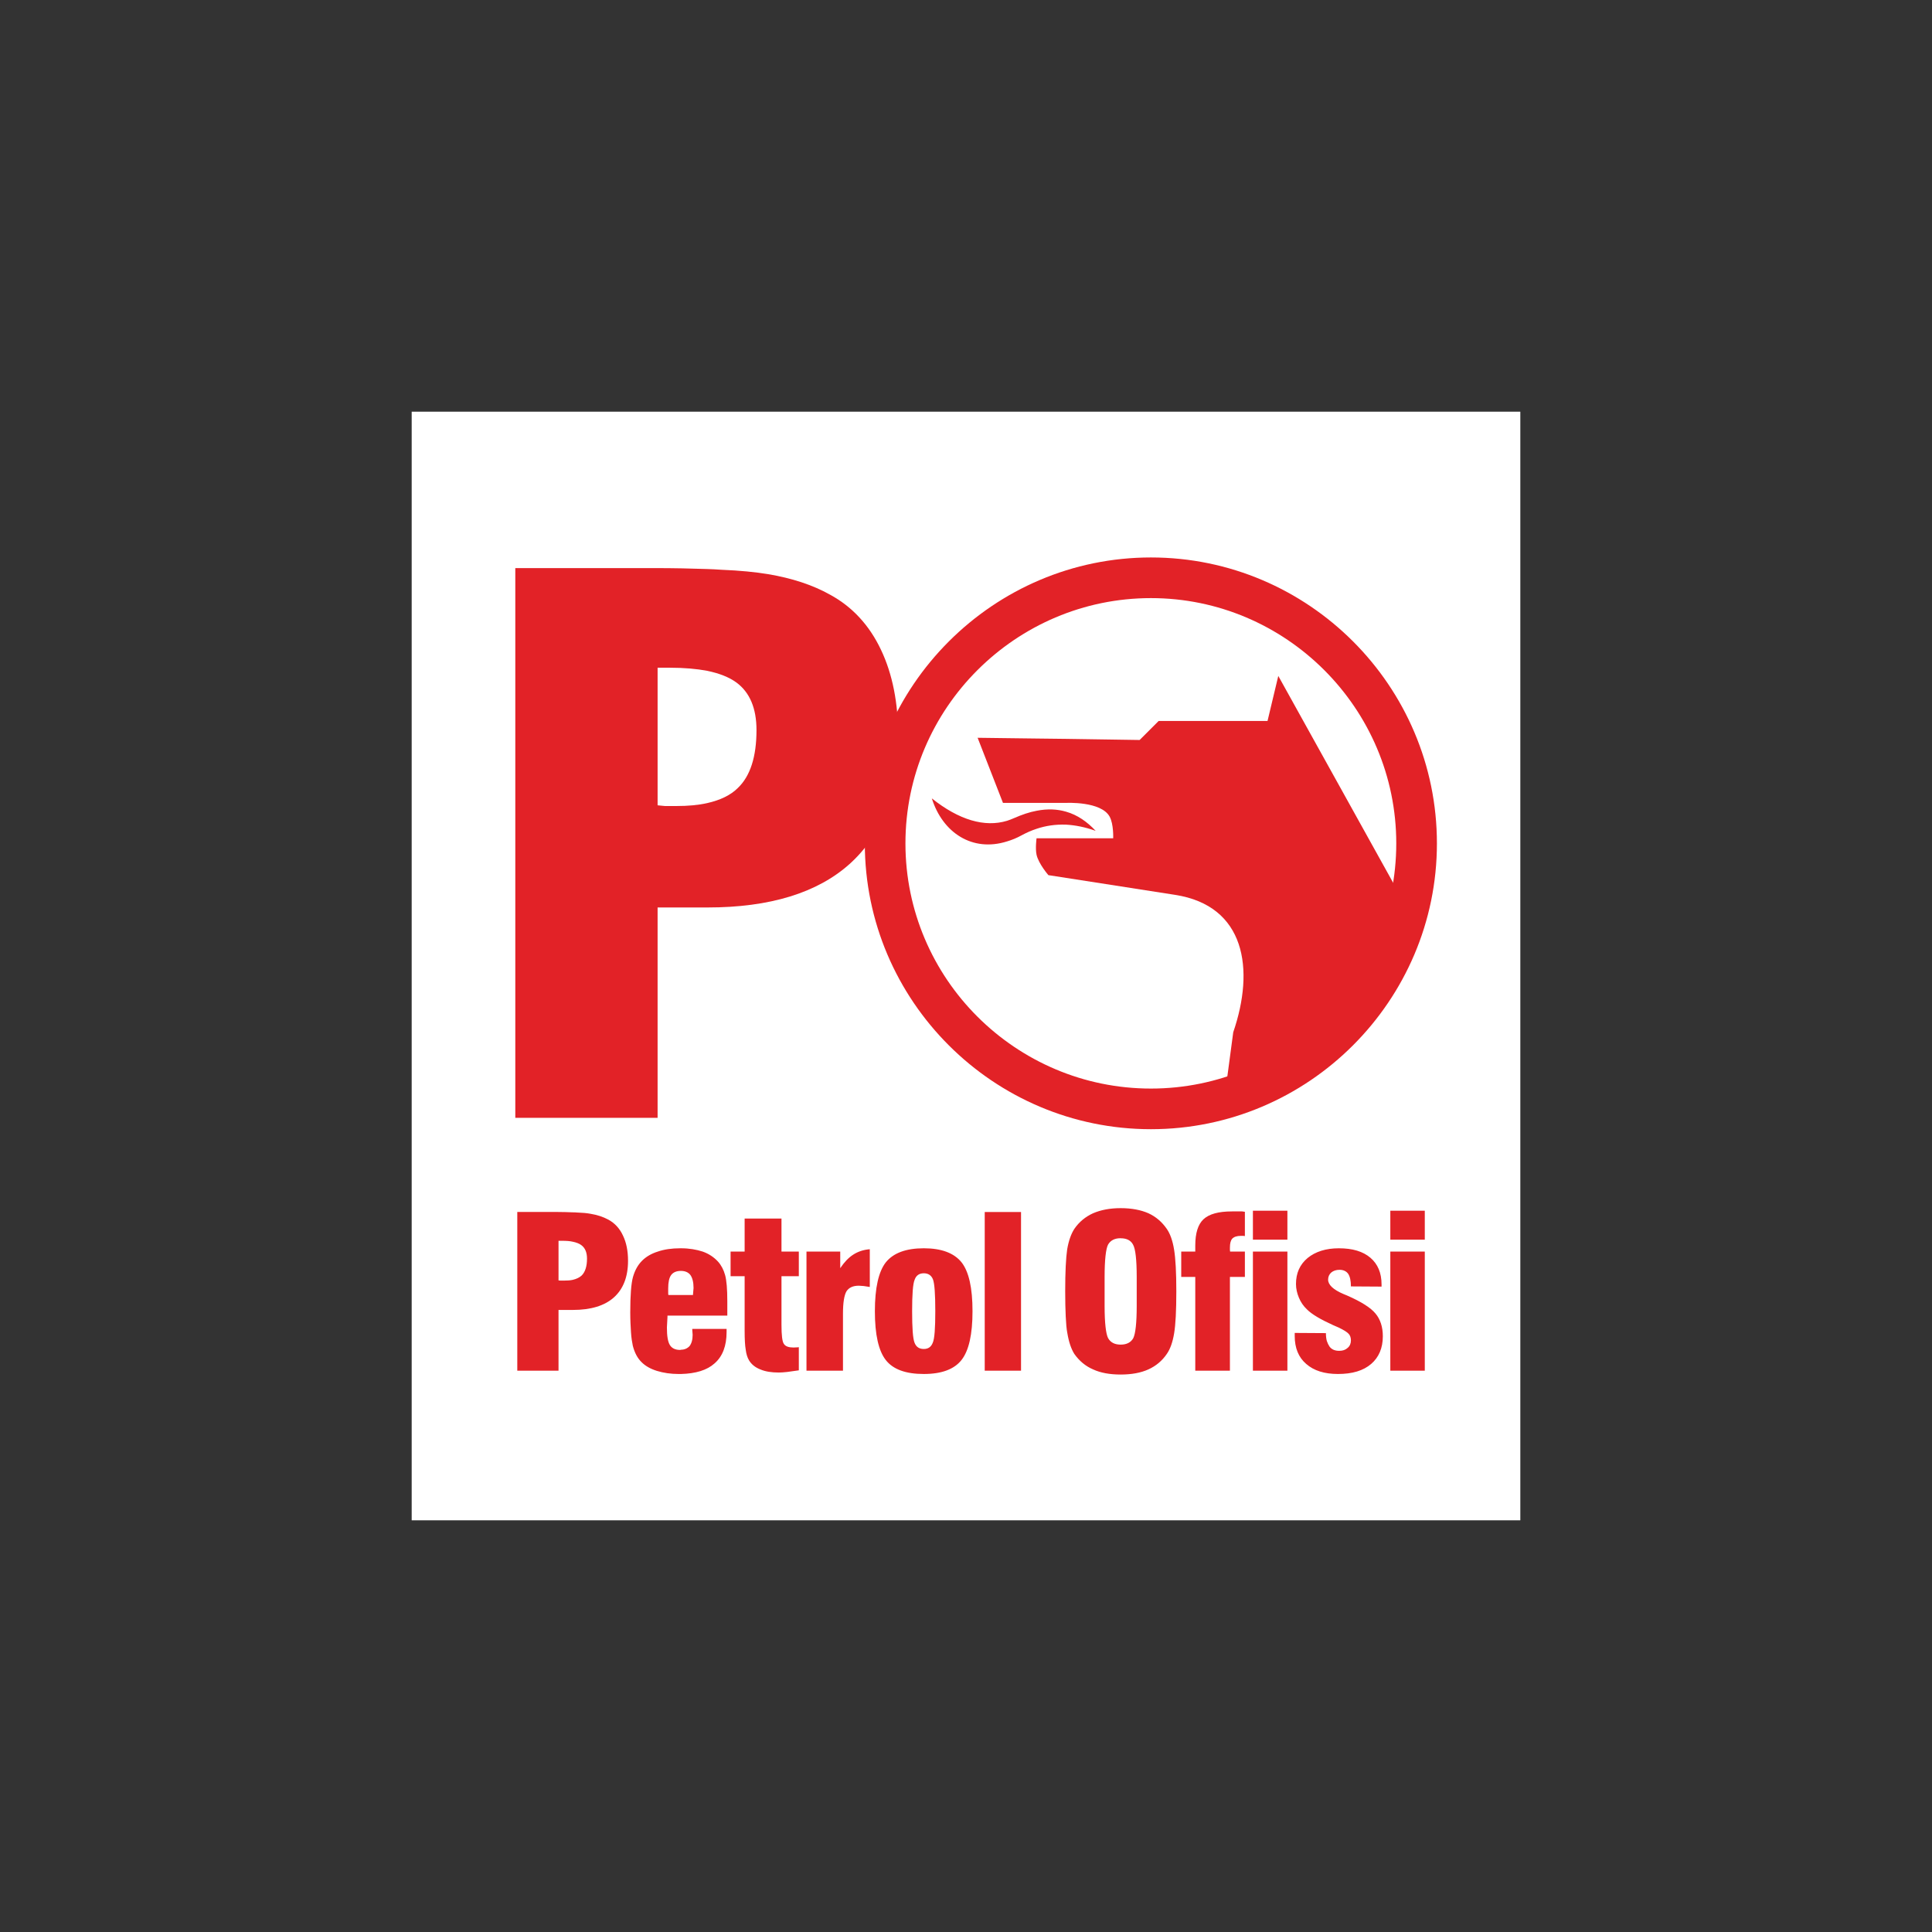 <?xml version="1.0" encoding="utf-8"?>
<!-- Generator: Adobe Illustrator 16.0.0, SVG Export Plug-In . SVG Version: 6.00 Build 0)  -->
<!DOCTYPE svg PUBLIC "-//W3C//DTD SVG 1.1//EN" "http://www.w3.org/Graphics/SVG/1.1/DTD/svg11.dtd">
<svg version="1.1" id="Layer_1" xmlns="http://www.w3.org/2000/svg" xmlns:xlink="http://www.w3.org/1999/xlink" x="0px" y="0px"
	 width="200px" height="200px" viewBox="0 0 200 200" enable-background="new 0 0 200 200" xml:space="preserve">
<rect x="0" y="0" width="200" height="200" fill="#333333" stroke="none"/>
<path fill="#E73940" d="M-86.176,177.42h-14.147l-1.348-10.646l-8.674-6.26c-0.377-1.848-0.567-3.729-0.567-5.613
	c0-15.496,12.576-28.072,28.071-28.072c15.494,0,28.071,12.576,28.071,28.072c0,1.885-0.191,3.766-0.568,5.613l-8.605,6.26
	l-1.348,10.646h-14.283l-0.789,0.535c-0.721,0.523-1.588,0.805-2.478,0.805c-0.892,0-1.757-0.281-2.477-0.805L-86.176,177.42z"/>
<path fill="#FED512" d="M-85.637,172.434h-10.376l-1.077-8.354l-8.534-6.205c-0.25-0.973-0.377-1.973-0.377-2.975
	c0-1.676,0.354-3.334,1.038-4.863l15.148,15.254l-14.729-18.107c0.577-2.352,1.855-4.471,3.666-6.078l13.219,22.705l-11.719-24.857
	c1.507-2.008,3.612-3.486,6.01-4.229l8.001,28.143l-5.833-29.305c1.789-1.01,3.806-1.539,5.858-1.539c0.435,0,0.87,0.023,1.3,0.07
	l1.233,30.504l1.165-30.504c0.431-0.047,0.866-0.07,1.3-0.07c2.054,0,4.073,0.529,5.859,1.539l-5.898,29.305l8.067-28.143
	c2.397,0.742,4.503,2.221,6.01,4.229l-11.65,24.857l13.149-22.705c1.81,1.607,3.088,3.727,3.665,6.078l-14.661,18.107l15.082-15.254
	c0.684,1.529,1.038,3.188,1.038,4.863c0,1.002-0.129,2.002-0.377,2.975l-8.466,6.205l-1.079,8.354h-10.373l-1.544,1.125
	c-0.385,0.277-0.848,0.43-1.32,0.43c-0.474,0-0.937-0.152-1.321-0.43L-85.637,172.434z"/>
<path fill="#E73940" d="M-97.587,187.039c-0.069-0.416-0.282-0.682-0.553-0.832c-0.353-0.195-0.692-0.277-1.108-0.277
	c-0.899,0-1.315,0.277-1.315,0.762c0,1.869,7.269,0.693,7.269,5.33c0,2.908-2.423,4.361-5.884,4.361
	c-3.392,0-5.538-1.938-5.607-4.221h3.946c0.069,0.414,0.346,0.76,0.692,0.967c0.346,0.209,0.761,0.348,1.177,0.348
	c1.038,0,1.731-0.348,1.731-0.971c0-1.869-7.269-0.553-7.269-5.398c0-2.699,2.284-4.084,5.469-4.084c3.53,0,5.123,1.799,5.399,4.016
	H-97.587z"/>
<path fill="#E73940" d="M-92.395,183.369h3.669v4.639c0.693-0.969,1.524-1.453,2.77-1.453c2.423,0,3.6,1.453,3.6,3.945v5.537h-3.668
	v-4.846c0-0.9-0.277-1.73-1.316-1.73c-1.107,0-1.385,0.691-1.385,1.869v4.707h-3.669V183.369z"/>
<path fill="#E73940" d="M-77.926,192.23c0,1.107,0.9,1.869,1.869,1.869c0.555,0,1.107-0.277,1.315-0.83h3.53
	c-0.623,2.283-2.977,3.045-5.123,3.045c-2.907,0-5.191-1.662-5.191-4.777c0-3.045,2.215-4.982,5.191-4.982
	c3.393,0,5.469,2.354,5.399,5.676H-77.926z"/>
<rect x="-69.826" y="183.369" fill="#E73940" width="3.669" height="12.668"/>
<rect x="-64.564" y="183.369" fill="#E73940" width="3.668" height="12.668"/>
<path fill="#FFFFFF" d="M-74.533,190.43c0-0.898-0.762-1.662-1.662-1.662c-1.107,0-1.73,0.623-1.73,1.662H-74.533z"/>
<path fill="#E73940" d="M-56.836,199.141L-56.836,199.141c0.225,0.09,0.42,0.217,0.585,0.379s0.295,0.342,0.39,0.537
	c0.123,0.254,0.186,0.525,0.186,0.813c0,0.326-0.083,0.637-0.247,0.934c-0.165,0.293-0.393,0.523-0.685,0.688
	s-0.599,0.248-0.92,0.248c-0.319,0-0.625-0.084-0.916-0.248c-0.293-0.164-0.521-0.395-0.686-0.688
	c-0.164-0.297-0.246-0.607-0.246-0.934c0-0.277,0.053-0.531,0.159-0.758c0.106-0.229,0.239-0.422,0.4-0.578s0.335-0.277,0.525-0.363
	c0.249-0.109,0.503-0.164,0.763-0.164C-57.293,199.006-57.063,199.051-56.836,199.141 M-55.529,199.959L-55.529,199.959
	c-0.1-0.223-0.242-0.43-0.426-0.619s-0.411-0.348-0.681-0.473s-0.566-0.189-0.892-0.189c-0.334,0-0.651,0.072-0.951,0.217
	c-0.219,0.105-0.42,0.25-0.606,0.432c-0.184,0.182-0.335,0.408-0.453,0.676c-0.118,0.27-0.178,0.559-0.178,0.867
	c0,0.383,0.097,0.748,0.29,1.094c0.193,0.348,0.463,0.617,0.809,0.811s0.709,0.291,1.09,0.291c0.338,0,0.657-0.074,0.958-0.221
	c0.231-0.113,0.442-0.266,0.632-0.461c0.191-0.195,0.339-0.428,0.443-0.695c0.105-0.268,0.158-0.541,0.158-0.818
	C-55.336,200.559-55.4,200.256-55.529,199.959z M-57.601,201.182L-57.601,201.182c0.14,0,0.245,0.02,0.317,0.057
	c0.072,0.039,0.124,0.09,0.154,0.154c0.031,0.064,0.052,0.17,0.061,0.316c0.012,0.205,0.025,0.328,0.043,0.365h0.516
	c-0.021-0.066-0.033-0.174-0.037-0.318c-0.004-0.146-0.012-0.25-0.025-0.313c-0.021-0.094-0.053-0.176-0.098-0.24
	c-0.043-0.064-0.1-0.115-0.166-0.152c-0.068-0.039-0.158-0.068-0.269-0.092c0.126-0.014,0.214-0.035,0.269-0.061
	c0.097-0.049,0.176-0.121,0.234-0.215s0.088-0.203,0.088-0.324c0-0.125-0.027-0.234-0.082-0.328
	c-0.056-0.094-0.127-0.17-0.215-0.229c-0.087-0.057-0.199-0.1-0.336-0.125c-0.098-0.016-0.242-0.025-0.432-0.025h-0.869v2.422h0.54
	v-0.893H-57.601z M-57.314,200.064c0.084,0.023,0.148,0.066,0.194,0.125s0.069,0.131,0.069,0.213c0,0.076-0.021,0.146-0.061,0.209
	c-0.041,0.064-0.101,0.109-0.182,0.143c-0.08,0.029-0.166,0.045-0.256,0.045h-0.358v-0.771h0.358
	C-57.477,200.027-57.398,200.039-57.314,200.064z"/>
<g>
	<rect x="-110.21" y="35.809" fill-rule="evenodd" clip-rule="evenodd" fill="#383285" width="59.972" height="62.067"/>
	<rect x="-108.918" y="37.117" fill-rule="evenodd" clip-rule="evenodd" fill="#FFFFFF" width="57.358" height="59.4"/>
	<path fill-rule="evenodd" clip-rule="evenodd" fill="#383285" d="M-80.591,81.89L-80.591,81.89c0,3.209-1.069,5.807-3.208,7.792
		c-2.139,1.985-4.943,2.978-8.414,2.978s-6.275-0.992-8.414-2.978c-2.139-1.985-3.208-4.583-3.208-7.792
		c0-3.231,1.069-5.839,3.208-7.824c2.139-1.985,4.944-2.978,8.414-2.978s6.275,0.993,8.414,2.978
		C-81.66,76.051-80.591,78.659-80.591,81.89 M-88.448,81.858c0-1.224-0.354-2.223-1.064-2.993c-0.709-0.771-1.61-1.156-2.701-1.156
		c-1.113,0-2.036,0.396-2.767,1.188c-0.731,0.792-1.097,1.79-1.097,2.994s0.365,2.19,1.097,2.962
		c0.731,0.771,1.653,1.156,2.767,1.156c1.091,0,1.992-0.385,2.701-1.156C-88.803,84.081-88.448,83.083-88.448,81.858z"/>
	<rect x="-75.803" y="78.878" fill-rule="evenodd" clip-rule="evenodd" fill="#383285" width="7.221" height="13.941"/>
	<rect x="-64.906" y="71.032" fill-rule="evenodd" clip-rule="evenodd" fill="#383285" width="7.189" height="21.835"/>
	<path fill-rule="evenodd" clip-rule="evenodd" fill="#E22227" d="M-72.571,68.18c0.196-0.188,0.23-0.218,0.433-0.006
		c4.203,4.417,3.809,7.406,1.641,9.572c-0.338,0.202-0.47,0.162-0.393-0.122c0.572-1.957,0.582-4.233-0.916-5.996
		c-0.281-0.33-0.771-0.354-1.08,0.061c-1.361,1.314-1.575,3.189-0.909,5.604c0.146,0.526-0.204,0.494-0.436,0.167
		C-76.374,74.435-76.133,71.608-72.571,68.18"/>
	<path fill-rule="evenodd" clip-rule="evenodd" fill="#E22227" d="M-72.336,72.476c0.543,0,0.983,1.244,0.983,2.776
		c0,1.533-0.44,2.776-0.983,2.776s-0.984-1.243-0.984-2.776C-73.32,73.719-72.879,72.476-72.336,72.476"/>
	<path fill-rule="evenodd" clip-rule="evenodd" fill="#E22227" d="M-58,62.873V50c0.057-10.399-15.168-9.987-19.334-3.932
		c-3.234-4.62-11.23-6.098-16.949-0.109c0.252-4.719-9.463-5.954-9.632,0.017v17.17c0,0.649,0.158,1.203,0.498,1.732
		c0.351,0.532,0.733,0.913,1.246,1.245c0.481,0.317,1.138,0.598,1.68,0.751c1.224,0.344,2.325,0.367,3.56,0.075
		c0.649-0.154,1.179-0.388,1.747-0.77c0.999-0.648,1.555-1.756,1.526-3.039v-9.91c-0.013-4.207,7.296-5.904,7.647,0.001v9.744
		c-0.01,1.31,0.482,2.407,1.453,3.041c0.507,0.338,0.978,0.548,1.555,0.696c0.606,0.153,1.132,0.215,1.753,0.206
		c1.284-0.005,2.549-0.298,3.662-1.003c0.499-0.321,0.872-0.689,1.217-1.203c0.383-0.596,0.557-1.223,0.542-1.953V52.648
		c-0.171-3.953,7.804-4.402,7.287-0.326l0.286,10.493c-0.011,0.708,0.119,1.312,0.416,1.938c0.3,0.625,0.842,1.192,1.418,1.544
		c0.568,0.344,1.095,0.544,1.733,0.661c0.646,0.131,1.2,0.185,1.856,0.179c1.227,0.021,2.277-0.347,3.271-1.147
		C-58.601,65.233-57.983,64.153-58,62.873"/>
</g>
<path fill="#F3981F" d="M-56.842-56.877c-0.039-0.113-0.086-0.227-0.128-0.342c-3.905,4.467-13.506,7.35-22.144,6.714
	c-5.091-0.378-14.51-3.012-19.261-5.923c5.02,4.811,10.901,8.466,17.551,10.439c7.913,2.352,16.343,2.192,21.099-0.282
	C-56.242-48.627-55.451-52.824-56.842-56.877"/>
<path fill="#274997" d="M-67.726-84.956c15.579,9.203,6.313,38.125-6.079,47.413c-11.522,8.642-23.784,4.661-26.445-3.307
	c2.317,3.451,6.931,4.709,11.024,3.334c11.374-4.561,17.237-25.176,17.997-32.334c0.509-6.162-0.303-10.304-2.438-12.918
	c-2.451-2.59-6.211-3.843-11.701-2.12C-81.59-87.993-73.498-88.362-67.726-84.956"/>
<path fill="#E32038" d="M-59.012-46.68c0.063-0.039,0.125-0.08,0.187-0.122c0.011-0.006,0.023-0.014,0.034-0.022
	c0.322-0.209,0.639-0.448,0.928-0.708c0.141-0.129,0.275-0.265,0.416-0.401c6.053-6.148,7.339-23.236-7.584-31.344
	c-5.316-2.884-17.661-6.92-29.978-0.69c-4.075,2.06-8.283,6.339-10.541,12.146c1.666-2.758,4.556-4.625,10.255-5.433
	c5.679-0.715,13.508,0.169,21.166,2.872c4.947,1.823,8.941,4.07,12.066,6.618c2.577,2.212,4.238,4.315,5.093,6.546
	c0.042,0.115,0.086,0.229,0.128,0.342c1.391,4.054,0.6,8.25-2.883,10.607c-0.005,0,0.006-0.005,0,0
	c0.161-0.09,0.322-0.178,0.494-0.277c0.023-0.013,0.047-0.027,0.07-0.044C-59.111-46.62-59.062-46.65-59.012-46.68"/>
<path fill="#F3981F" d="M-103.625-57.986c0.284,0.457,0.93,1.224,1.357,1.71c2.988-7.032,19.378-11.609,24.209-11.547
	c-10.855-3.495-21.501-1.828-25.777,1.882C-105.394-64.209-105.878-61.611-103.625-57.986"/>
<path fill="#5099D3" d="M-71.663-42.032c-8.729-0.49-21.437-3.857-30.438-14.056c-0.049-0.055-0.108-0.121-0.169-0.188
	c-0.425-0.487-1.072-1.254-1.356-1.711c-2.253-3.625-1.769-6.223-0.21-7.955c-0.001,0.002-0.001,0.002-0.001,0.002
	c-0.282,0.251-0.627,0.571-1.018,1.078c-2.312,2.987-2.587,7.82-1.009,12.946c3.426,11.135,18.432,17.828,30.613,15.989
	c7.785-1.173,12.653-5.555,14.684-7.342C-64.975-42.015-68.235-41.844-71.663-42.032"/>
<path fill="#E32038" d="M-92.745-10.493L-92.745-10.493c-2.261,0-3.402-0.877-3.402-2.605c0-1.729,1.141-2.606,3.402-2.606
	c2.256,0,3.402,0.877,3.402,2.606C-89.343-11.37-90.489-10.493-92.745-10.493 M-92.745-17.946c-4.128,0-6.499,1.769-6.499,4.848
	c0,3.077,2.37,4.846,6.499,4.846c4.127,0,6.493-1.769,6.493-4.846C-86.252-16.178-88.618-17.946-92.745-17.946z"/>
<path fill="#E32038" d="M-85.41-17.723v2.083c0,0,3.714,0,3.908,0c0,0.202-0.002,6.417-0.002,6.417c0,0.616,0.93,0.837,1.725,0.837
	c0.797,0,1.726-0.218,1.726-0.834c0,0,0-5.572,0-6.42c0.197,0,3.917,0,3.917,0v-2.083H-85.41z"/>
<path fill="#E32038" d="M-53.328-10.63c-0.949,0-1.609-0.155-1.968-0.457c-0.462-0.392-0.52-0.978-0.532-1.431l0.002-4.532
	c0-0.595-0.886-0.808-1.645-0.808c-0.768,0-1.658,0.213-1.658,0.806v4.39c0,1.677,0.535,2.854,1.605,3.492
	c1.323,0.766,3.725,0.741,6.045,0.715l2.88-0.013l0.005-0.422v-1.74H-53.328z"/>
<path fill="#E32038" d="M-106.771-11.31c0,1.638,1.381,2.744,3.708,2.94v-9.875h5.247v-2.276h-13.661v2.276h4.706V-11.31z"/>
<path fill="#E32038" d="M-69.815-12.394L-69.815-12.394c0.645-0.975,1.421-1.926,2.284-2.773c0.86,0.847,1.641,1.798,2.276,2.773
	H-69.815z M-60.479-8.454l-0.078-0.375c-0.769-3.8-5.088-8.134-5.974-8.772c-0.288-0.206-0.596-0.248-1.001-0.255
	c-0.41,0.008-0.717,0.049-1.008,0.255c-0.887,0.638-5.203,4.972-5.973,8.772l-0.078,0.375h3.051l0.061-0.268
	c0.117-0.548,0.322-1.126,0.588-1.722h6.715c0.265,0.595,0.467,1.173,0.59,1.722l0.055,0.268H-60.479z"/>
<g>
	<rect x="42.618" y="42.618" fill-rule="evenodd" clip-rule="evenodd" fill="#FFFFFF" width="114.765" height="114.764"/>
	<path fill-rule="evenodd" clip-rule="evenodd" fill="#E22227" d="M119.145,61.916L119.145,61.916L119.145,61.916
		c-6.998,0-13.354,2.853-17.959,7.454c-4.601,4.594-7.455,10.942-7.455,17.942l0,0l0,0c0,6.996,2.854,13.342,7.453,17.933
		c4.607,4.598,10.963,7.443,17.961,7.443l0,0h0.002c6.998,0,13.35-2.846,17.951-7.443c4.594-4.591,7.443-10.937,7.443-17.933l0,0
		v-0.004c0-6.989-2.854-13.338-7.453-17.938C132.486,64.769,126.139,61.916,119.145,61.916 M119.145,57.708L119.145,57.708
		c8.156,0,15.557,3.326,20.918,8.687s8.686,12.763,8.686,20.914v0.004l0,0c0,8.148-3.328,15.544-8.695,20.907
		c-5.361,5.357-12.76,8.674-20.906,8.674h-0.002l0,0c-8.148,0-15.551-3.316-20.917-8.674c-5.371-5.363-8.703-12.759-8.703-20.907
		l0,0l0,0c0-8.152,3.332-15.551,8.704-20.918C103.594,61.034,110.996,57.708,119.145,57.708L119.145,57.708z"/>
	<path fill-rule="evenodd" clip-rule="evenodd" fill="#E22227" d="M104.244,83.117h-0.416l-2.625-6.742l3.041,0.039l3.059,0.038
		l3.059,0.036l7.613,0.115l1.965-1.967h11.273l1.115-4.665l13.203,23.779c-4.137,10.576-10.408,17.338-18.832,20.341l0.965-7.233
		c2.248-6.552,1.246-13.088-6.008-14.221l-11.295-1.759l-1.832-0.283c0,0-1.023-1.182-1.227-2.115c-0.141-0.646,0-1.699,0-1.699
		v-0.982c0.943-0.318,1.945-0.47,3.059-0.432c0.945,0.055,1.947,0.245,3.061,0.641c-0.867-0.924-1.869-1.642-3.061-1.982
		c-0.906-0.265-1.906-0.322-3.059-0.094c-0.717,0.132-1.51,0.396-2.361,0.772c-0.227,0.094-0.451,0.19-0.697,0.265
		c-2.305,0.698-4.968-0.074-7.783-2.321c1.115,3.551,4.193,5.589,7.783,4.455c0.51-0.151,1.018-0.357,1.529-0.641
		c0.49-0.264,1-0.492,1.529-0.663v0.982h3.059h4.875c0,0,0.059-1.465-0.369-2.244c-0.889-1.613-4.506-1.42-4.506-1.42h-3.059
		H104.244z"/>
	<path fill-rule="evenodd" clip-rule="evenodd" fill="#E22227" d="M73.211,58.906c-1.623-0.058-3.455-0.097-5.477-0.097H53.344
		v56.908h14.73V93.941h5.137h0.039c6.439,0,11.351-1.51,14.693-4.495c3.381-3.042,5.043-7.404,5.043-13.145
		c0-3.513-0.586-6.517-1.793-9.047c-1.209-2.551-2.984-4.46-5.289-5.705c-1.795-1.002-3.93-1.7-6.403-2.115
		c-1.284-0.21-2.89-0.377-4.854-0.454C74.176,58.941,73.704,58.926,73.211,58.906 M68.075,83.365V69.122h1.266
		c1.492,0,2.776,0.115,3.871,0.321c1.267,0.265,2.268,0.66,3.022,1.211c1.38,1.018,2.078,2.662,2.078,4.929
		c0,2.756-0.643,4.759-1.927,5.985c-0.756,0.757-1.832,1.266-3.174,1.568c-0.924,0.209-1.982,0.303-3.172,0.303h-1.209
		L68.075,83.365z"/>
	<path fill-rule="evenodd" clip-rule="evenodd" fill="#E22227" d="M59.292,135.605h-1.474v6.287h-4.268v-16.429h4.154
		c0.586,0,1.115,0.02,1.587,0.038c0.151,0,0.283,0,0.416,0.017c0.565,0.02,1.038,0.058,1.416,0.132
		c0.718,0.116,1.322,0.322,1.851,0.605c0.662,0.36,1.172,0.907,1.512,1.642c0.358,0.737,0.528,1.606,0.528,2.627
		c0,1.643-0.491,2.907-1.454,3.777c-0.963,0.869-2.398,1.304-4.249,1.304H59.292z M82.694,141.857l-1.209,0.168
		c-0.34,0.038-0.623,0.058-0.869,0.058c-0.736,0-1.379-0.094-1.908-0.322c-0.527-0.206-0.924-0.527-1.17-0.943
		c-0.17-0.283-0.283-0.641-0.34-1.095c-0.076-0.435-0.113-1.095-0.113-1.944v-1.532v-4.134h-1.455v-2.55h1.455v-3.42h3.814v3.42
		h1.795v2.55h-1.795v5.022c0,1.075,0.076,1.738,0.246,1.983c0.17,0.264,0.51,0.376,1,0.376l0.436-0.02l0.113-0.016V141.857z
		 M83.487,141.893v-12.33h3.494v1.719c0.416-0.624,0.869-1.098,1.342-1.4c0.49-0.318,1.057-0.509,1.718-0.563v3.908l-0.623-0.097
		l-0.511-0.035c-0.623,0-1.037,0.206-1.283,0.586c-0.227,0.396-0.359,1.149-0.359,2.302v5.911H83.487z M70.493,134.057h1.246v-0.058
		l0.057-0.66c0-0.605-0.113-1.04-0.32-1.343c-0.209-0.28-0.548-0.432-0.982-0.432c-0.019,0-0.019,0-0.019,0
		c-0.453,0-0.794,0.151-1.001,0.432c-0.208,0.286-0.303,0.757-0.303,1.381v0.416c0,0.112,0,0.206,0.02,0.264H70.493z
		 M70.493,139.723c0.359,0,0.66-0.132,0.888-0.376c0.208-0.268,0.321-0.664,0.321-1.172l-0.038-0.493v-0.112h3.552v0.321
		c0,1.437-0.416,2.531-1.248,3.249c-0.773,0.698-1.945,1.056-3.475,1.095c-0.076,0-0.15,0-0.246,0c-0.812,0-1.566-0.113-2.247-0.322
		c-0.661-0.206-1.189-0.509-1.567-0.885c-0.434-0.416-0.736-0.982-0.926-1.72c-0.075-0.36-0.151-0.812-0.188-1.397
		c-0.038-0.586-0.075-1.265-0.075-2.061c0-1.773,0.094-2.984,0.283-3.663c0.189-0.66,0.49-1.228,0.943-1.681
		c0.416-0.416,0.964-0.737,1.625-0.943c0.66-0.229,1.436-0.342,2.322-0.342c0.02,0,0.038,0,0.076,0c0.85,0,1.604,0.132,2.248,0.342
		c0.641,0.225,1.171,0.586,1.586,1.036c0.34,0.38,0.586,0.851,0.736,1.397c0.152,0.551,0.228,1.455,0.228,2.721v1.475h-4.798h-1.397
		v0.132l-0.058,1.095c0,0.869,0.096,1.475,0.303,1.813c0.208,0.341,0.566,0.512,1.059,0.512
		C70.417,139.742,70.455,139.742,70.493,139.723z M105.697,141.893h-3.758v-16.429h3.758V141.893z M95.631,129.221
		c1.832,0,3.135,0.493,3.909,1.455c0.756,0.963,1.134,2.644,1.134,5.062c0,2.398-0.378,4.079-1.134,5.042
		c-0.755,0.966-2.059,1.455-3.909,1.455c-1.869,0-3.173-0.474-3.929-1.437c-0.756-0.962-1.134-2.643-1.134-5.061
		c0-2.398,0.378-4.099,1.134-5.062C92.477,129.714,93.78,129.221,95.631,129.221z M95.631,139.646c0.453,0,0.755-0.206,0.926-0.641
		c0.188-0.415,0.264-1.51,0.264-3.268c0-1.774-0.076-2.872-0.245-3.307c-0.17-0.415-0.491-0.621-0.944-0.621
		c-0.473,0-0.793,0.226-0.945,0.66c-0.188,0.435-0.264,1.529-0.264,3.268c0,1.719,0.076,2.813,0.246,3.248
		C94.838,139.439,95.159,139.646,95.631,139.646z M123.734,141.893v-9.706h-1.453v-2.624h1.453v-0.322v-0.303
		c0-1.284,0.283-2.189,0.85-2.721c0.586-0.547,1.568-0.812,2.947-0.812c0.094,0,0.188,0,0.283,0c0.094,0,0.207,0,0.357,0
		c0.133,0,0.283,0,0.416,0c0.133,0.02,0.229,0.039,0.283,0.039v2.512l-0.168-0.02h-0.248c-0.414,0-0.697,0.097-0.887,0.283
		c-0.168,0.189-0.246,0.492-0.246,0.927v0.245l0.02,0.171h1.529v2.624h-1.549v9.706H123.734z M129.701,128.332v-3h3.57v3H129.701z
		 M129.701,141.893v-12.33h3.57v12.33H129.701z M134.029,137.984l3.229,0.02c0,0.322,0.037,0.605,0.094,0.812
		c0.076,0.229,0.17,0.415,0.283,0.586c0.227,0.303,0.566,0.435,1.002,0.435c0.359,0,0.643-0.094,0.869-0.303
		c0.227-0.19,0.34-0.454,0.34-0.772c0-0.284-0.076-0.513-0.229-0.68c-0.168-0.19-0.508-0.399-1.057-0.663l-0.564-0.245
		c-1.285-0.586-2.193-1.113-2.701-1.626c-0.361-0.338-0.643-0.753-0.832-1.207s-0.303-0.927-0.303-1.417
		c0-1.133,0.396-2.021,1.209-2.701c0.813-0.659,1.889-1.001,3.229-1.001c1.418,0,2.494,0.322,3.268,0.982
		c0.756,0.644,1.152,1.567,1.152,2.759v0.226l-3.172-0.02c0-0.586-0.096-1.021-0.283-1.304c-0.189-0.264-0.492-0.415-0.889-0.415
		c-0.359,0-0.643,0.096-0.869,0.283c-0.207,0.189-0.32,0.435-0.32,0.737c0,0.527,0.529,1.039,1.605,1.493l0.359,0.148
		c1.473,0.644,2.455,1.269,2.945,1.87c0.492,0.586,0.756,1.378,0.756,2.345c0,1.227-0.416,2.188-1.207,2.868
		c-0.814,0.698-1.947,1.04-3.439,1.04c-1.396,0-2.492-0.342-3.287-1.04c-0.791-0.68-1.188-1.642-1.188-2.888V137.984z
		 M143.926,128.332v-3h3.568v3H143.926z M116.01,125.067c1.133,0,2.096,0.187,2.871,0.528c0.775,0.357,1.398,0.889,1.908,1.623
		c0.34,0.492,0.604,1.21,0.754,2.153c0.152,0.924,0.229,2.36,0.229,4.308c0,2.019-0.076,3.455-0.229,4.362
		c-0.15,0.889-0.395,1.604-0.754,2.115c-0.473,0.699-1.115,1.246-1.908,1.604c-0.793,0.36-1.758,0.531-2.871,0.531
		c-1.115,0-2.076-0.171-2.852-0.531c-0.793-0.338-1.436-0.885-1.945-1.604c-0.322-0.512-0.568-1.227-0.719-2.134
		c-0.094-0.454-0.133-1.04-0.17-1.739c-0.035-0.698-0.055-1.567-0.055-2.604c0-2.002,0.074-3.458,0.205-4.346
		c0.152-0.886,0.398-1.585,0.738-2.115c0.49-0.719,1.152-1.266,1.945-1.623C113.951,125.254,114.895,125.067,116.01,125.067z
		 M116.01,139.195c0.625,0,1.059-0.229,1.303-0.663c0.229-0.454,0.359-1.568,0.359-3.361v-2.966c0-1.813-0.131-2.927-0.379-3.361
		c-0.225-0.435-0.658-0.659-1.283-0.659l-0.02-0.004c-0.602,0-1.037,0.229-1.285,0.663c-0.225,0.435-0.357,1.568-0.357,3.361v2.966
		c0,1.773,0.133,2.891,0.357,3.342C114.953,138.967,115.389,139.195,116.01,139.195z M143.926,141.893v-12.33h3.568v12.33H143.926z
		 M59.292,128.542c-0.321-0.074-0.681-0.094-1.114-0.094h-0.359v4.099l0.209,0.02h0.339c0.358,0,0.661-0.02,0.926-0.078
		c0.397-0.093,0.698-0.244,0.926-0.453c0.358-0.357,0.548-0.943,0.548-1.739c0-0.641-0.189-1.113-0.604-1.413
		C59.954,128.731,59.651,128.615,59.292,128.542z"/>
</g>
<g>
	<path fill-rule="evenodd" clip-rule="evenodd" fill="#E22227" d="M279.43,77.759c0-3.021,5.56-9.924,5.632-9.888
		c0.162,0.081,5.308,6.868,5.308,9.888c0,3.021-2.448,5.47-5.469,5.47C281.879,83.229,279.43,80.78,279.43,77.759 M282.295,77.727
		c0-1.439,2.648-4.727,2.682-4.71c0.078,0.039,2.528,3.271,2.528,4.71s-1.166,2.605-2.604,2.605
		C283.461,80.332,282.295,79.166,282.295,77.727z"/>
	<rect x="292.468" y="76.68" fill="#0761AB" width="7.92" height="32.035"/>
	<rect x="280.724" y="85.094" fill="#0761AB" width="7.919" height="23.622"/>
	<polygon fill="#0761AB" points="277.486,76.68 277.486,108.715 269.566,108.715 269.566,88.534 264.551,108.715 259.178,108.715 
		253.592,87.026 253.592,108.715 245.672,108.715 245.672,76.68 257.157,76.68 261.578,96.767 265.98,76.68 	"/>
	<path fill="#0761AB" d="M335.581,85.094v2.333c1.223-1.732,3.239-2.863,5.52-2.863h0.934c3.728,0,6.749,3.021,6.749,6.749v17.403
		h-8.084V93.517c0-2.485-1.422-4.499-3.175-4.499c-0.731,0-1.405,0.352-1.943,0.942v18.756h-7.919V85.094H335.581z"/>
	<polygon fill="#0761AB" points="406.805,104.216 417.802,104.216 417.802,108.716 398.678,108.716 398.678,104.271 408.458,89.289 
		400.046,89.289 400.046,84.789 416.777,84.789 416.777,89.289 	"/>
	<rect x="245.672" y="112.772" fill-rule="evenodd" clip-rule="evenodd" fill="#0761AB" width="103.111" height="5.062"/>
	<rect x="375.3" y="112.772" fill-rule="evenodd" clip-rule="evenodd" fill="#0761AB" width="42.502" height="5.062"/>
	<path fill="#0761AB" d="M354.489,112.772l7.405-0.004c2.807-0.297,2.567-4.084,2.567-4.084l-0.003-0.104v-2.372
		c-1.223,1.731-3.239,2.863-5.52,2.863h-0.935c-3.727,0-6.748-3.021-6.748-6.75v-11.01c0-3.728,3.021-6.749,6.748-6.749h0.935
		c2.28,0,4.297,1.131,5.52,2.863v-2.333h7.919v23.622c-0.348,9.89-10.483,9.135-10.483,9.135l-7.405-0.017V112.772z
		 M364.459,103.677V89.959c-0.538-0.59-1.212-0.942-1.943-0.942c-1.754,0-3.175,2.014-3.175,4.499v6.602
		c0,2.485,1.421,4.5,3.175,4.5C363.247,104.618,363.921,104.267,364.459,103.677z"/>
	<path fill-rule="evenodd" clip-rule="evenodd" fill="#0761AB" d="M304.183,92.326h7.111c0,0-0.662-3.367,2.391-3.367
		c3.052,0,2.675,2.675,2.675,2.675s0.063,2.863-3.556,2.989s-9.69,1.543-9.503,7.93c0.189,6.387,4.375,6.449,4.375,6.449
		s4.562,1.699,8.81-2.926v2.737h7.582V91.131c0,0,0.943-7.425-9.439-7.425s-10.445,6.664-10.445,6.664V92.326z M316.233,96.826
		v5.065c0,0-0.566,3.179-2.927,2.989c-2.36-0.188-1.95-3.807-1.95-3.807s-0.158-2.549,4.089-4.123L316.233,96.826z"/>
	<path fill-rule="evenodd" clip-rule="evenodd" fill="#0761AB" d="M376.173,92.326h7.111c0,0-0.662-3.367,2.39-3.367
		c3.053,0,2.676,2.675,2.676,2.675s0.063,2.863-3.556,2.989c-3.619,0.126-9.691,1.543-9.502,7.93s4.373,6.449,4.373,6.449
		s4.563,1.699,8.811-2.926v2.737h7.581V91.131c0,0,0.944-7.425-9.438-7.425s-10.445,6.664-10.445,6.664V92.326z M388.224,96.826
		v5.065c0,0-0.566,3.179-2.927,2.989c-2.36-0.188-1.95-3.807-1.95-3.807s-0.158-2.549,4.09-4.123L388.224,96.826z"/>
</g>
</svg>
